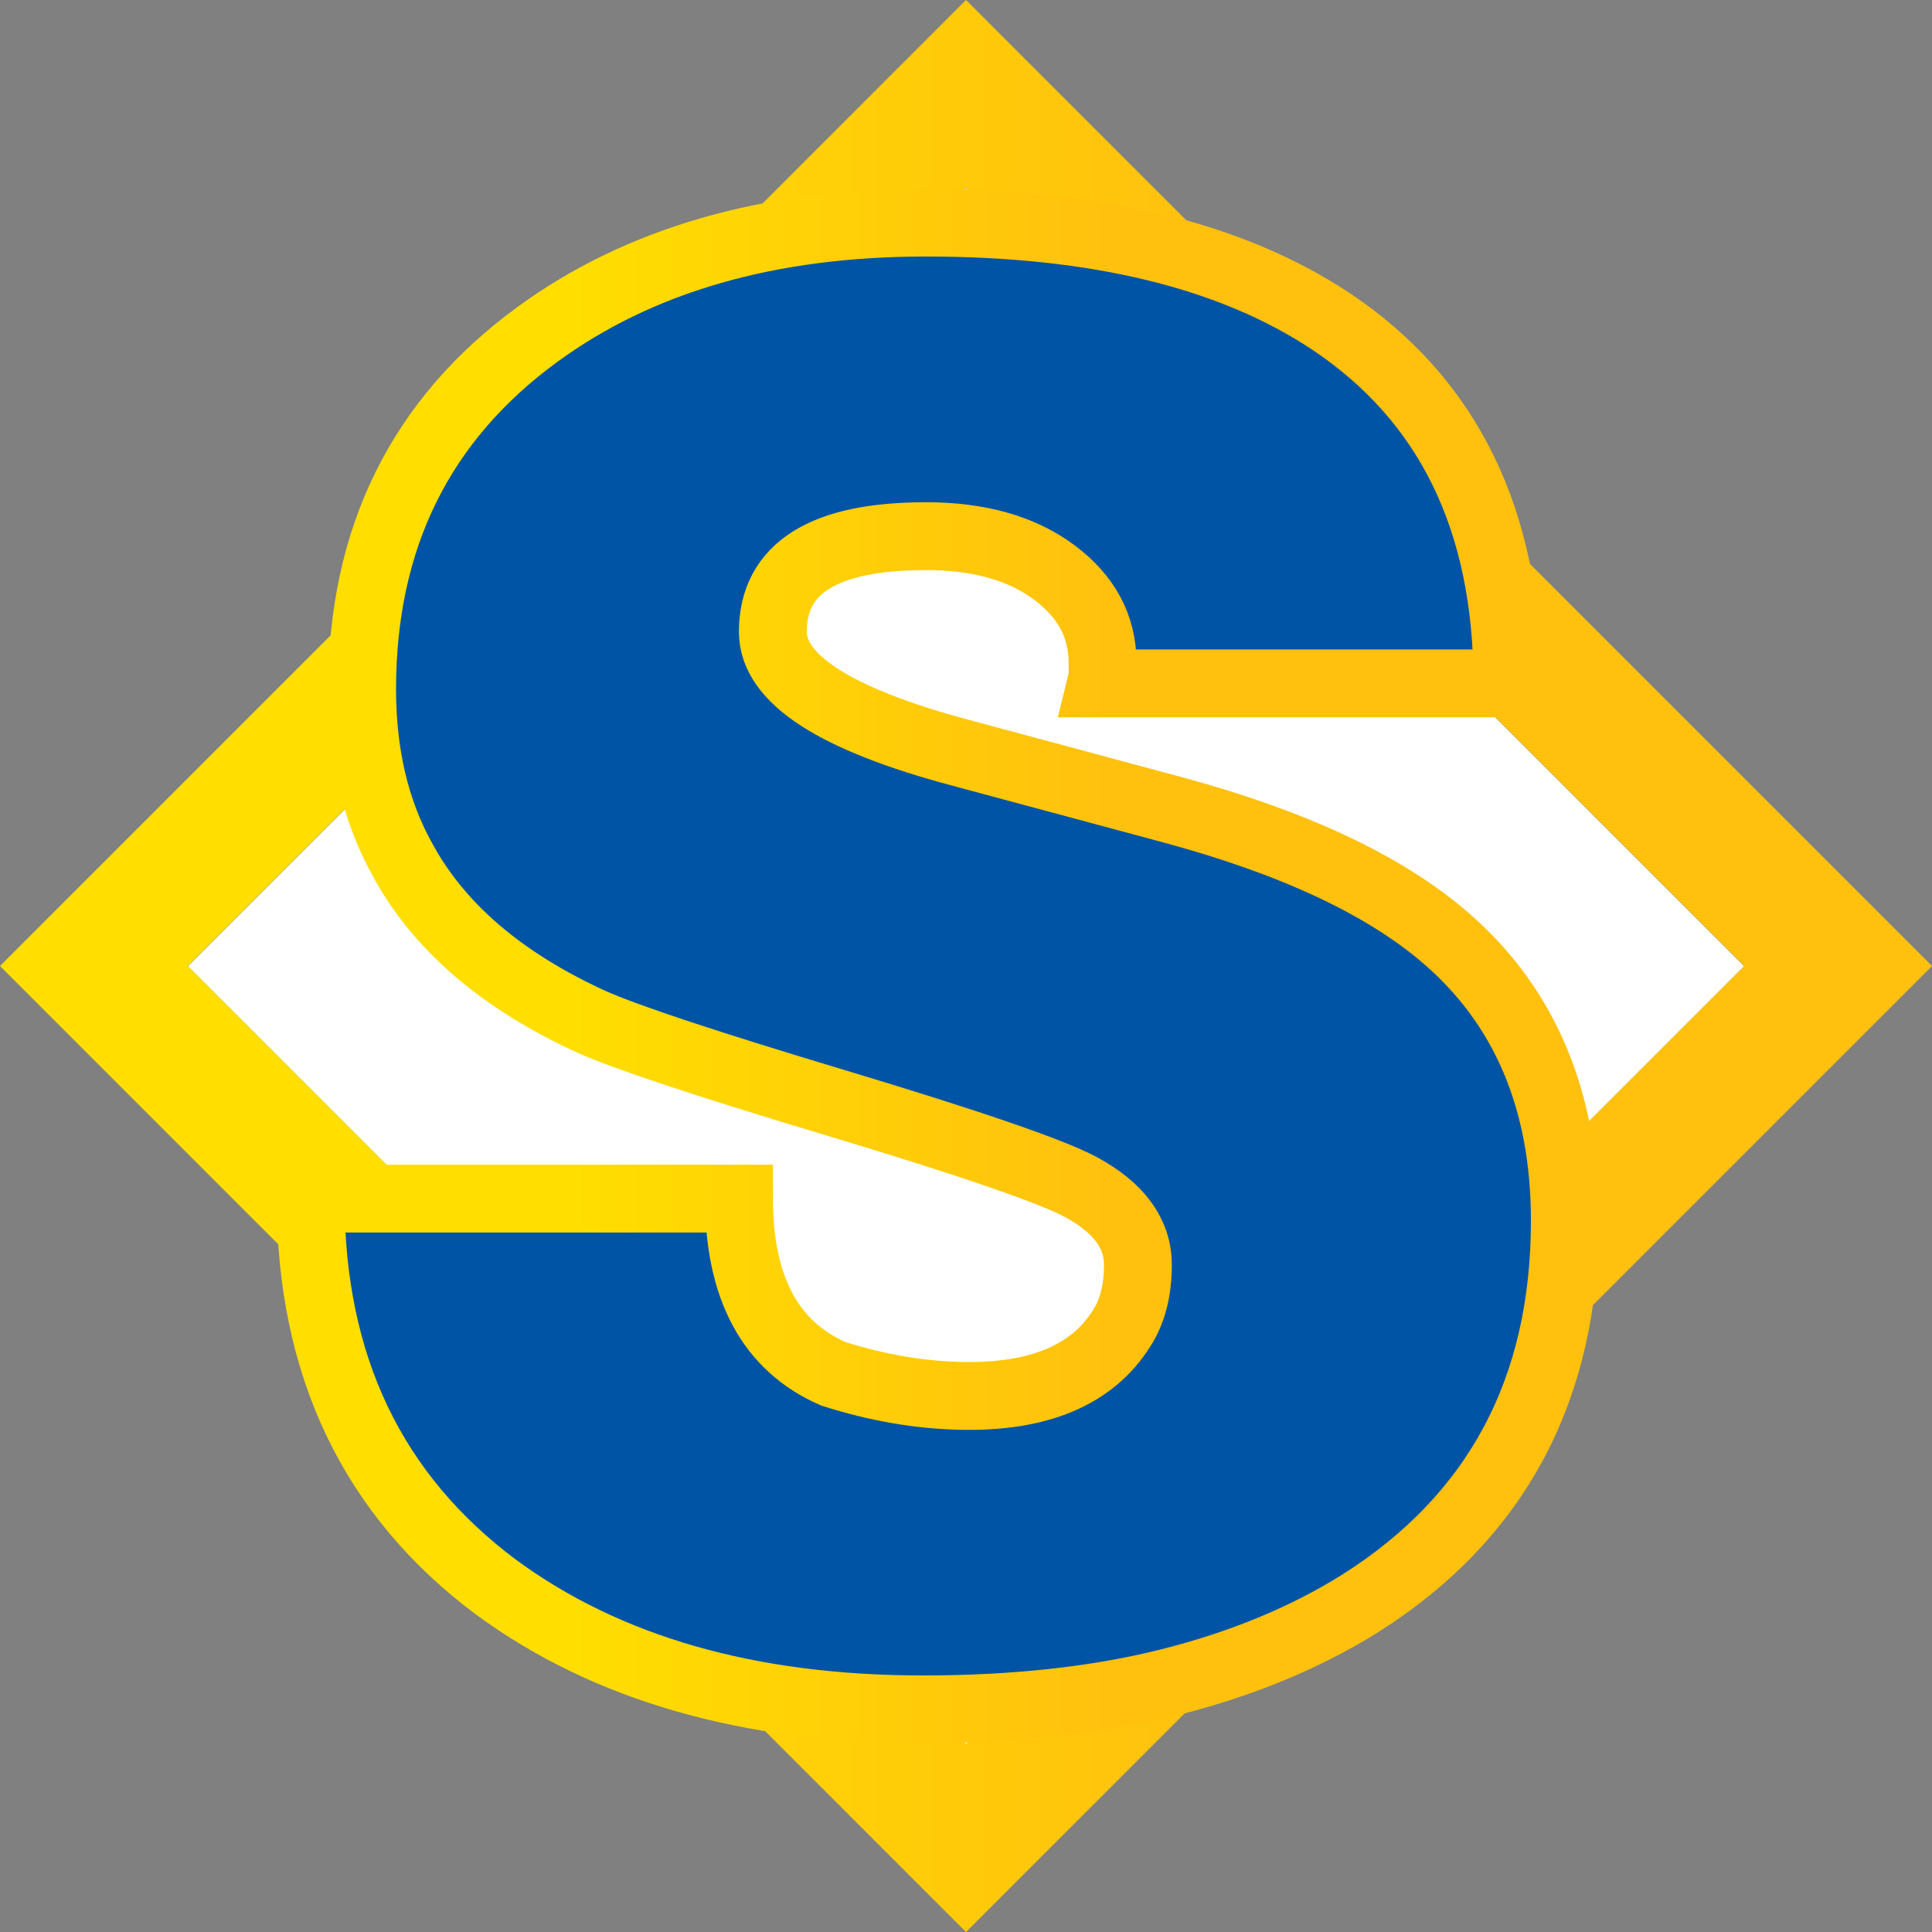 <?xml version="1.0" encoding="iso-8859-1"?>
<!-- Generator: Adobe Illustrator 16.0.0, SVG Export Plug-In . SVG Version: 6.00 Build 0)  -->
<!DOCTYPE svg PUBLIC "-//W3C//DTD SVG 1.1//EN" "http://www.w3.org/Graphics/SVG/1.1/DTD/svg11.dtd">
<svg version="1.1" id="Layer_1" xmlns="http://www.w3.org/2000/svg" xmlns:xlink="http://www.w3.org/1999/xlink" x="0px" y="0px"
	 width="192px" height="192px" viewBox="0 0 192 192" style="enable-background:new 0 0 192 192;" xml:space="preserve">
<rect x="0" y="0" width="192" height="192" fill="#808080" stroke="none"/>
<g>
	<g>
		<g>
			
				<rect x="41.311" y="41.314" transform="matrix(-0.707 -0.707 0.707 -0.707 96 231.766)" style="fill:#FFFFFF;" width="109.376" height="109.374"/>
			<g>
				<g>
					<g>
						<g>
							<linearGradient id="SVGID_1_" gradientUnits="userSpaceOnUse" x1="0" y1="96" x2="192" y2="96">
								<stop  offset="0.224" style="stop-color:#FFDE00"/>
								<stop  offset="0.629" style="stop-color:#FFC10E"/>
							</linearGradient>
							<path style="fill:url(#SVGID_1_);" d="M96.001,192L0,96.001L96.001,0l96,96.001L96.001,192z M18.66,96.001l77.341,77.34
								l77.338-77.34L96.001,18.659L18.66,96.001z"/>
						</g>
						<g>
							<g>
								<path style="fill:#0054A6;" d="M155.513,121.31c0,16.774-6.782,29.456-20.336,38.034
									c-5.459,3.414-11.776,6.025-18.946,7.832c-7.165,1.8-15.337,2.7-24.503,2.7c-17.265,0-31.406-4.046-42.423-12.14
									c-12.289-9.164-18.434-22.042-18.434-38.622h42.571c0,8.875,3.118,14.678,9.359,17.408
									c4.292,1.368,8.487,2.097,12.585,2.194c7.796,0.199,13.166-2.046,16.091-6.725c1.07-1.659,1.606-3.758,1.606-6.292
									c0-3.118-1.897-5.707-5.705-7.753c-2.924-1.56-11.018-4.343-24.281-8.337c-12.682-3.808-20.775-6.488-24.287-8.048
									c-8.971-4.099-15.264-9.507-18.871-16.24c-2.634-4.775-3.951-10.385-3.951-16.825c0-15.019,5.803-26.772,17.407-35.253
									c10.146-7.416,23.016-11.122,38.622-11.122c16.973,0,30.379,3.268,40.233,9.804c11.702,7.804,17.556,19.796,17.556,35.989
									h-40.376c0.097-0.393,0.142-0.781,0.142-1.174v-0.878c0-3.608-1.606-6.605-4.827-8.995
									c-3.213-2.388-7.461-3.584-12.727-3.584c-10.141,0-15.213,3.168-15.213,9.508c0,4.686,6.19,8.68,18.582,11.998l21.208,5.705
									c11.901,3.221,20.872,7.416,26.92,12.579C151.514,99.902,155.513,109.312,155.513,121.31z"/>
							</g>
							<g>
								<linearGradient id="SVGID_2_" gradientUnits="userSpaceOnUse" x1="27.5" y1="95.999" x2="158.885" y2="95.999">
									<stop  offset="0.224" style="stop-color:#FFDE00"/>
									<stop  offset="0.629" style="stop-color:#FFC10E"/>
								</linearGradient>
								<path style="fill:none;stroke:url(#SVGID_2_);stroke-width:6.743;stroke-miterlimit:10;" d="M155.513,121.31
									c0,16.774-6.782,29.456-20.336,38.034c-5.459,3.414-11.776,6.025-18.946,7.832c-7.165,1.8-15.337,2.7-24.503,2.7
									c-17.265,0-31.406-4.046-42.423-12.14c-12.289-9.164-18.434-22.042-18.434-38.622h42.571c0,8.875,3.118,14.678,9.359,17.408
									c4.292,1.368,8.487,2.097,12.585,2.194c7.796,0.199,13.166-2.046,16.091-6.725c1.07-1.659,1.606-3.758,1.606-6.292
									c0-3.118-1.897-5.707-5.705-7.753c-2.924-1.56-11.018-4.343-24.281-8.337c-12.682-3.808-20.775-6.488-24.287-8.048
									c-8.971-4.099-15.264-9.507-18.871-16.24c-2.634-4.775-3.951-10.385-3.951-16.825c0-15.019,5.803-26.772,17.407-35.253
									c10.146-7.416,23.016-11.122,38.622-11.122c16.973,0,30.379,3.268,40.233,9.804c11.702,7.804,17.556,19.796,17.556,35.989
									h-40.376c0.097-0.393,0.142-0.781,0.142-1.174v-0.878c0-3.608-1.606-6.605-4.827-8.995
									c-3.213-2.388-7.461-3.584-12.727-3.584c-10.141,0-15.213,3.168-15.213,9.508c0,4.686,6.19,8.68,18.582,11.998l21.208,5.705
									c11.901,3.221,20.872,7.416,26.92,12.579C151.514,99.902,155.513,109.312,155.513,121.31z"/>
							</g>
						</g>
					</g>
				</g>
			</g>
		</g>
	</g>
</g>
</svg>
